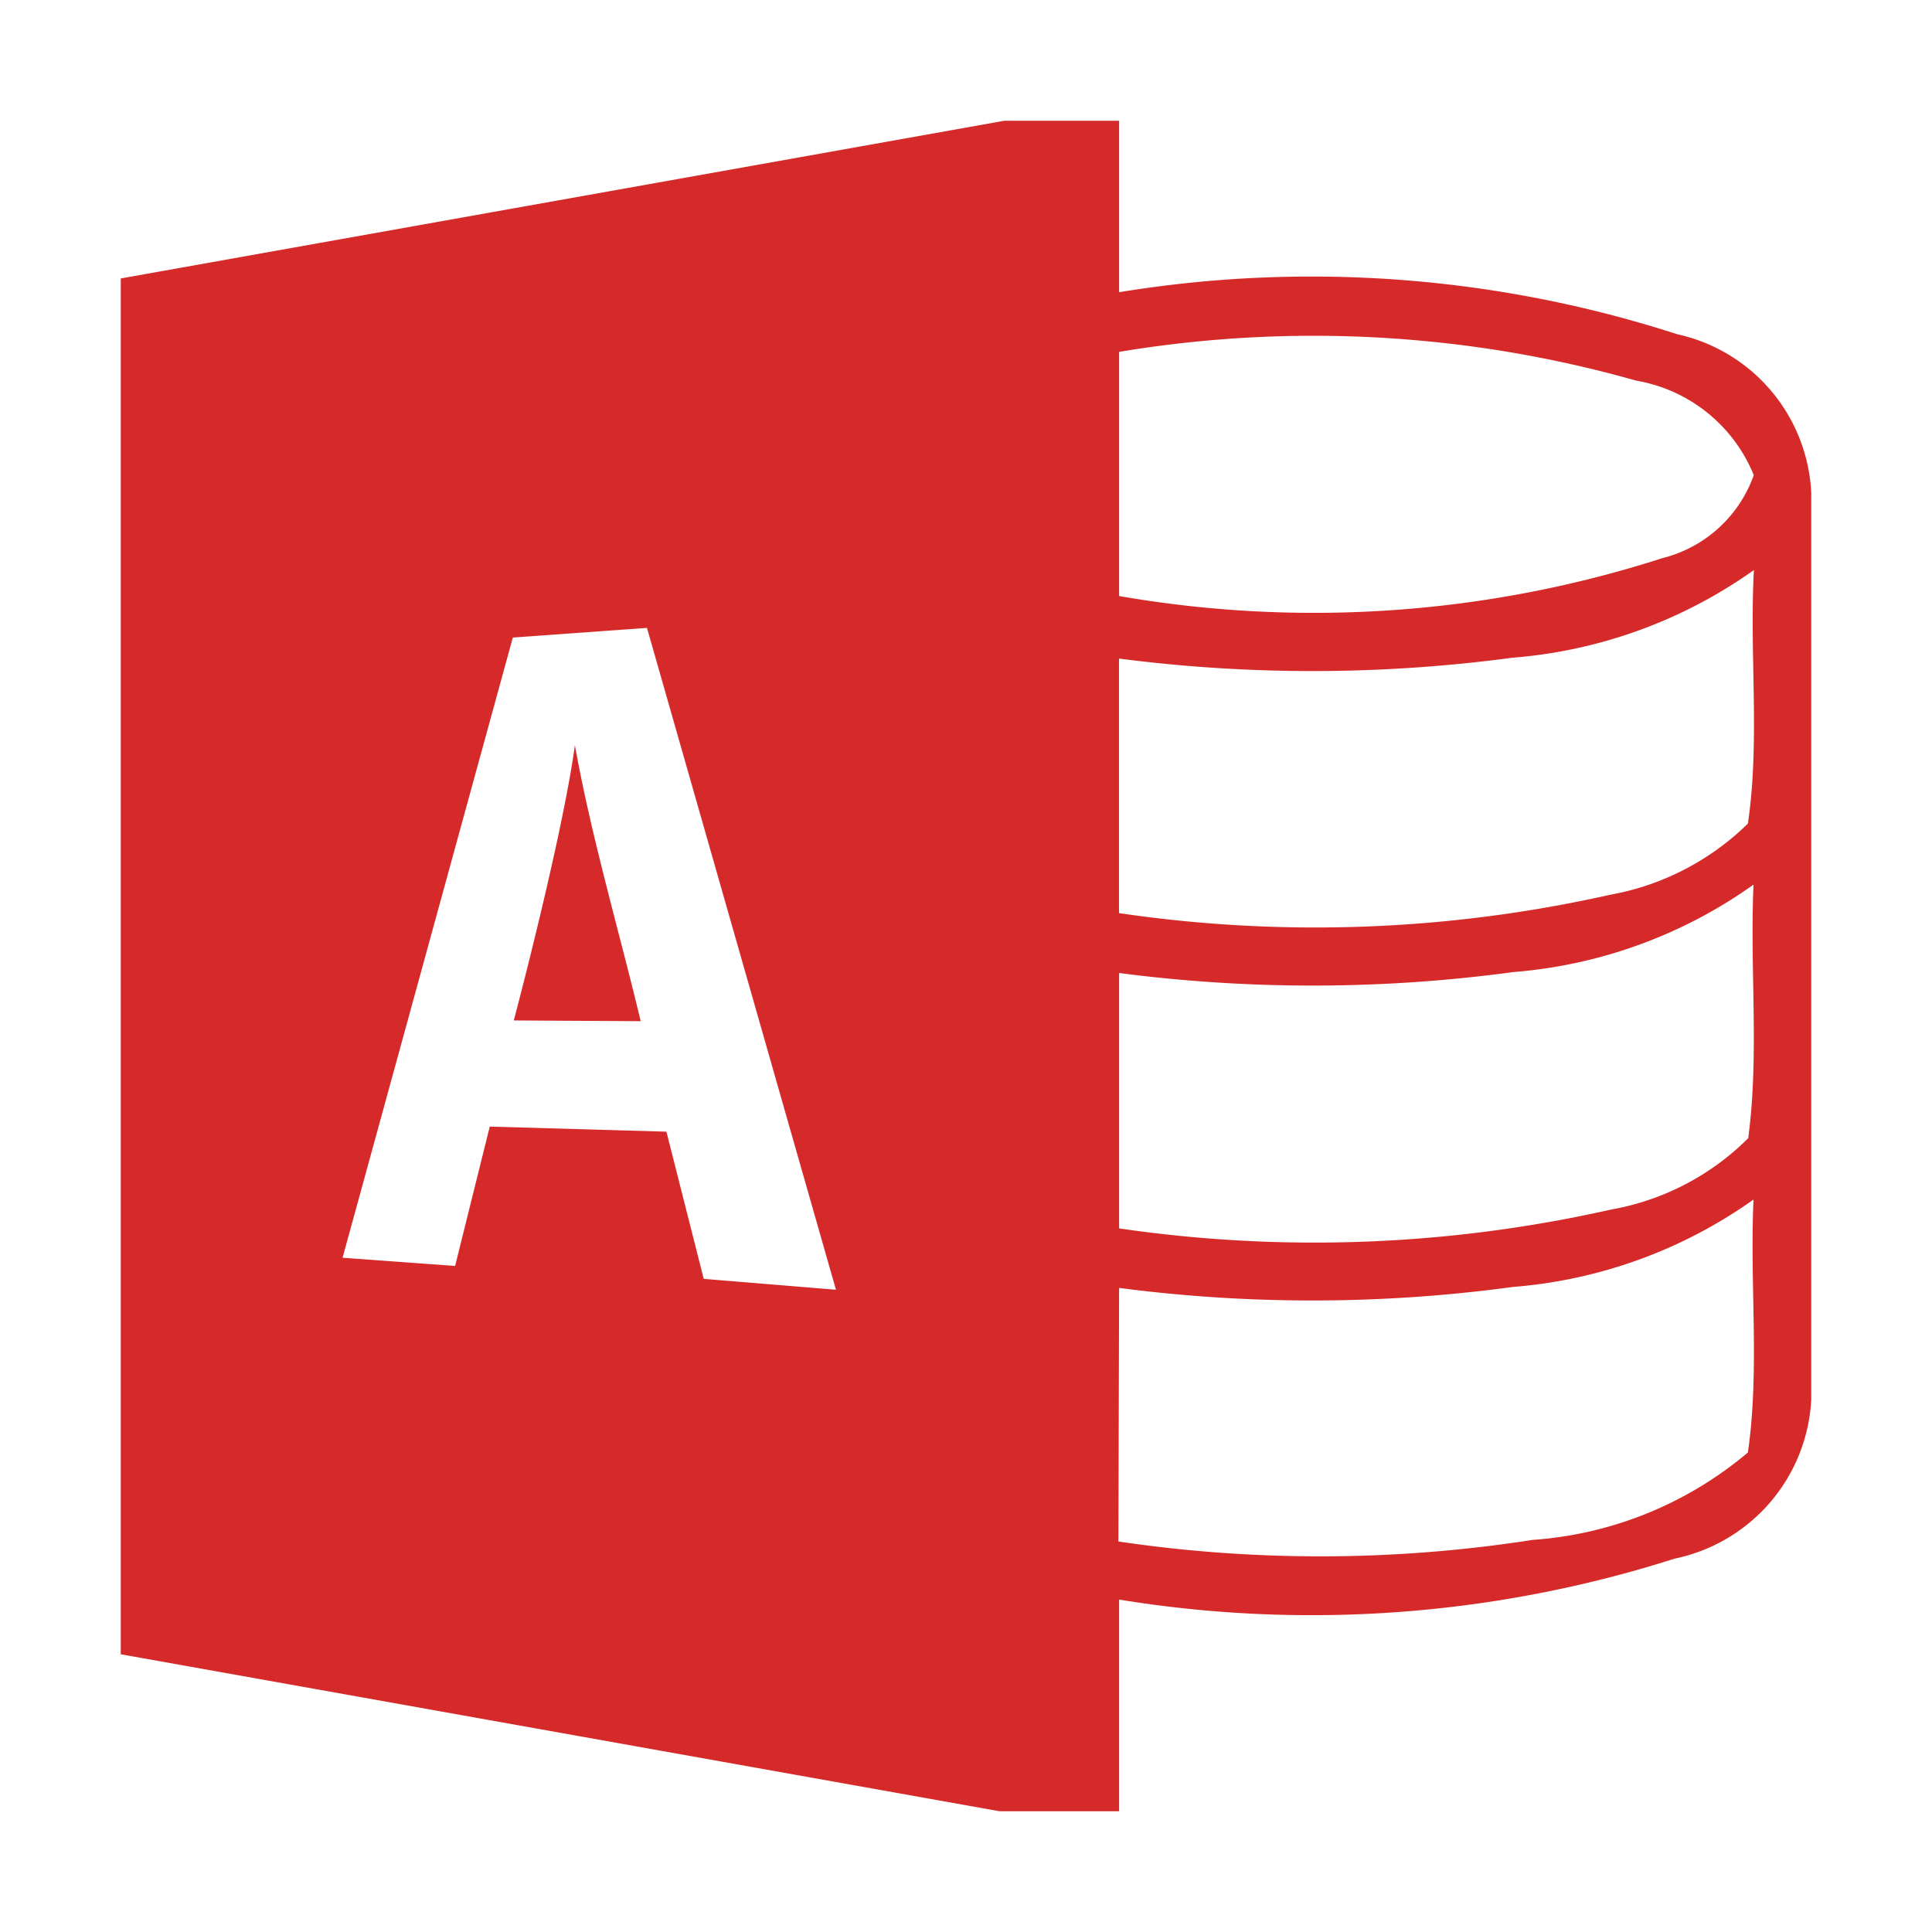 <svg xmlns="http://www.w3.org/2000/svg" width="16px" height="16px" viewBox="0 0 16 16">
    <path fill="#D52A29"
          d="M15,11.591V4.082a1.414,1.414,0,0,0-1.11-1.314A9.84,9.84,0,0,0,9.268,2.42V1H8.317L1,2.306V13.7L8.277,15H9.268V13.247a9.885,9.885,0,0,0,4.6-.339A1.42,1.42,0,0,0,15,11.591Zm-9.172-1L5.519,9.372,4.056,9.33,3.769,10.484l-0.932-.068L4.247,5.28,5.358,5.2l1.565,5.481ZM9.268,2.914a9.8,9.8,0,0,1,4.281.238,1.285,1.285,0,0,1,.975.783,1.08,1.08,0,0,1-.756.687,9.412,9.412,0,0,1-4.5.314V2.914Zm0,5.144a12.4,12.4,0,0,0,3.267-.008,3.966,3.966,0,0,0,1.987-.724c-0.032.7,0.049,1.4-.044,2.1a2.131,2.131,0,0,1-1.136.591,11.169,11.169,0,0,1-4.074.156V8.059Zm5.206,3.972a3.1,3.1,0,0,1-1.783.723,11.425,11.425,0,0,1-3.429.013l0.006-2.1a12.357,12.357,0,0,0,3.261-.008,3.978,3.978,0,0,0,1.993-.724C14.489,10.629,14.575,11.337,14.475,12.031Zm0-5.208a2.181,2.181,0,0,1-1.144.589,11.144,11.144,0,0,1-4.063.151V5.454a12.471,12.471,0,0,0,3.258-.007,3.991,3.991,0,0,0,2-.726C14.487,5.421,14.577,6.13,14.475,6.823ZM4.255,8.451s0.4-1.506.506-2.279C4.9,6.943,5.125,7.7,5.306,8.457Z"
          />
</svg>

